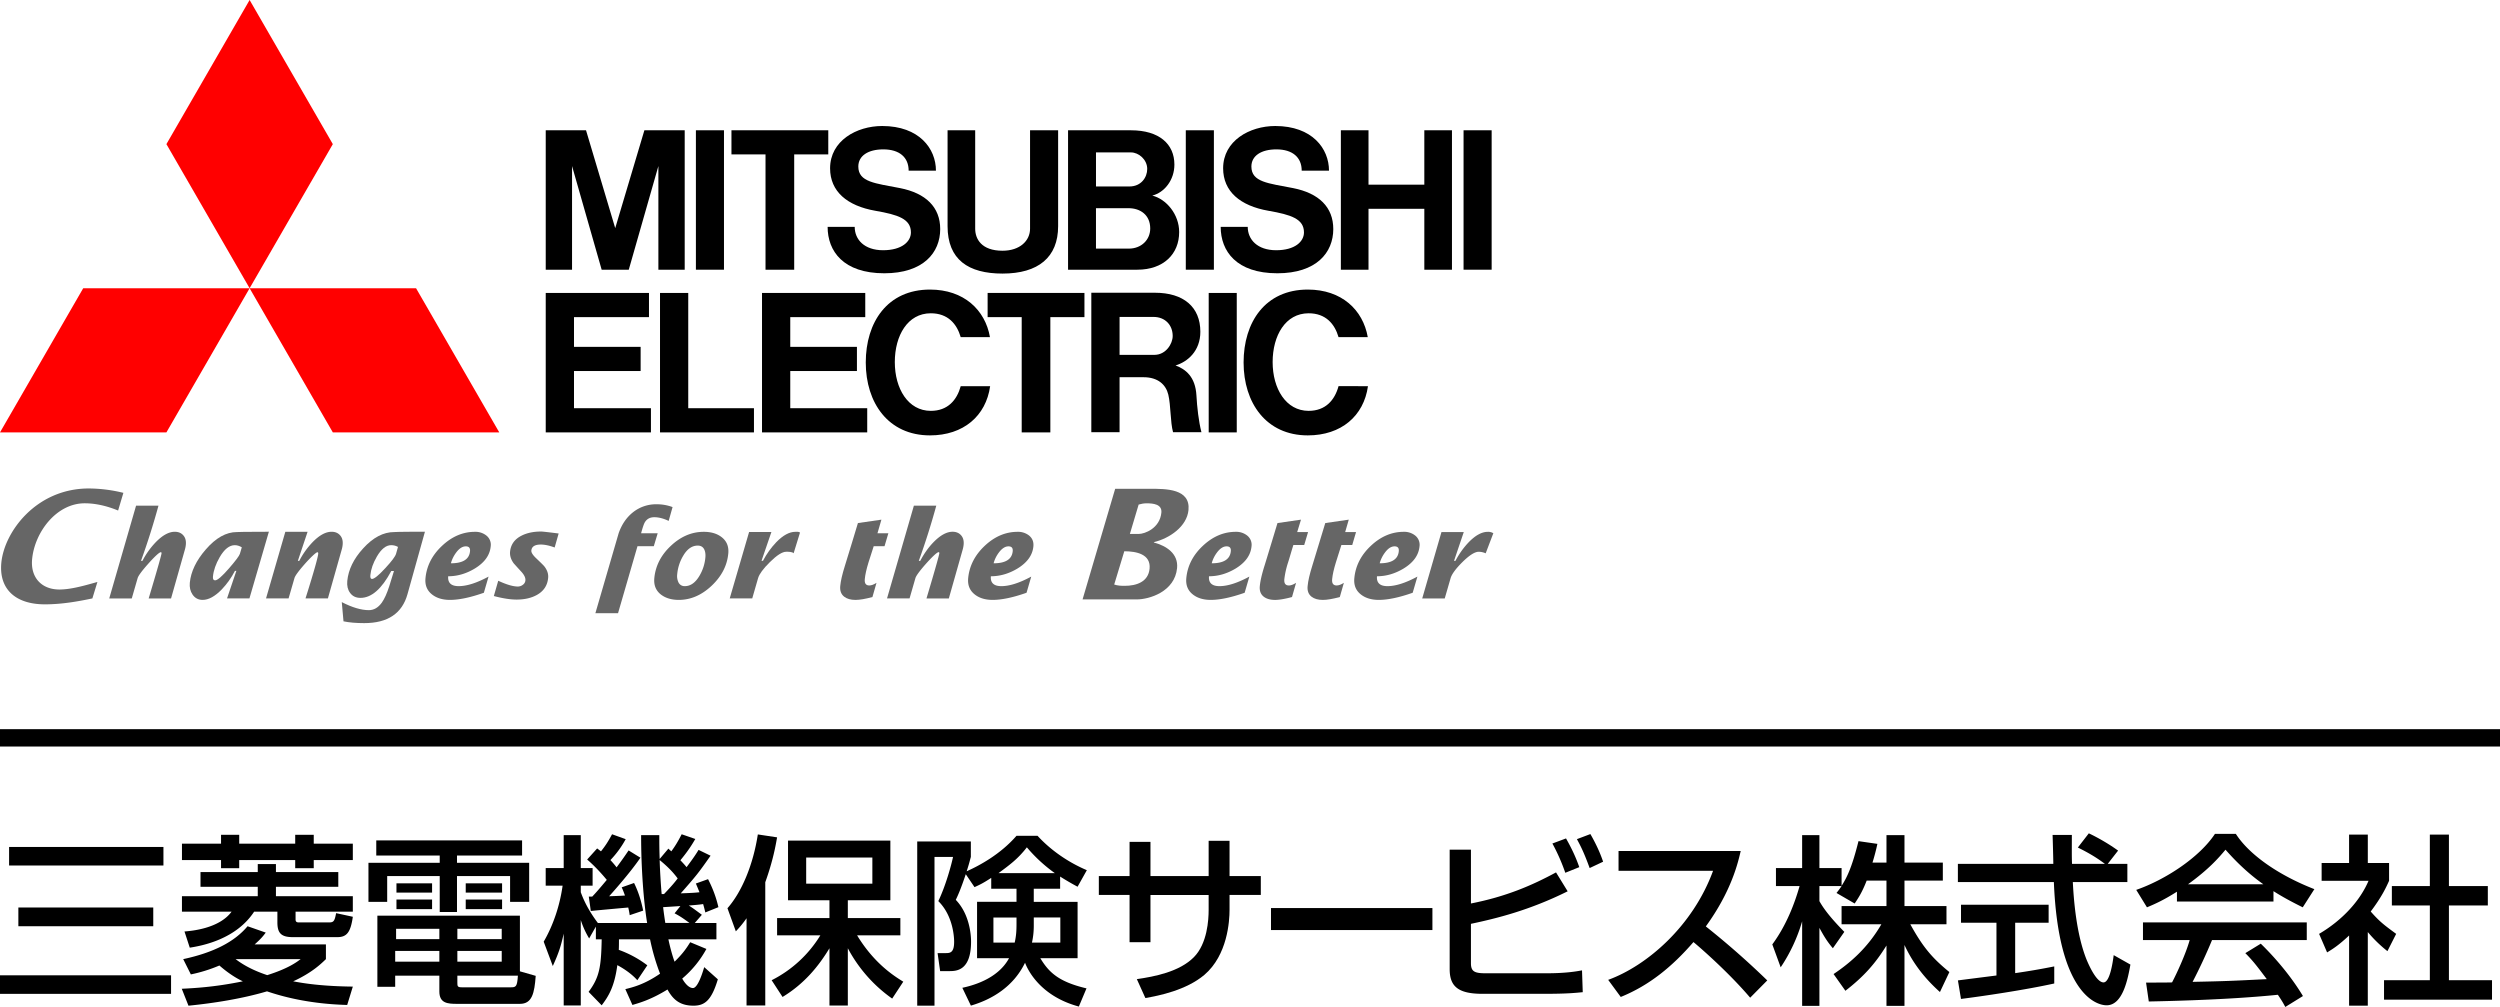 <svg xmlns="http://www.w3.org/2000/svg" width="144" height="58" viewBox="0 0 144 58"><style>.st0{fill:#666}.st1{fill:red}</style><path id="line" d="M0 42h144v1H0z"/><g id="name"><path d="M0 56.178h9.853v1.068H0v-1.068zm.524-7.393h8.89v1.068H.524v-1.068zm.534 3.487h7.77v1.079h-7.77v-1.079z"/><path d="M10.47 56.953c.597-.031 1.853-.084 3.518-.429-.199-.094-.691-.335-1.351-.911a8.633 8.633 0 0 1-1.644.513l-.44-.88c1.749-.377 2.953-.995 3.707-1.895l1.047.366c-.157.209-.272.356-.639.681h4.105v.848c-.262.251-.785.775-1.885 1.278.607.115 1.633.283 3.435.304l-.325 1.058c-.597-.021-2.534-.073-4.618-.785-1.414.419-3.047.681-4.524.827l-.386-.975zm2.262-8.869h1.047v.513h3.225v-.513h1.068v.513h2.251v.942h-2.251v.471h-1.068v-.471h-3.225v.471h-1.047v-.471h-2.251v-.942h2.251v-.513zm6.754 2.146v.848h-3.592v.545h4.429v.89h-3.298v.45c0 .115.052.168.178.168h1.759c.251 0 .314-.073.398-.534l.963.209c-.126.89-.346 1.173-.89 1.173h-2.565c-.67 0-.89-.23-.89-.848v-.618h-1.34c-1.037 1.581-2.963 1.958-3.707 2.073l-.304-.932c.367-.031 1.99-.157 2.712-1.141H10.48v-.89h4.367v-.545h-3.298v-.848h3.298v-.46h1.047v.461h3.592zm-5.916 5.016c.251.188.785.576 1.822.922 1.225-.387 1.686-.744 1.927-.922H13.57z"/><path d="M21.674 48.408h8.398v.869h-3.749v.419h4.157v2.251h-1.099V50.46h-3.058v2.073h-.995V50.46h-3.026v1.487h-1.079v-2.251h4.105v-.419h-3.655v-.869zm9.183 7.801c-.073 1.005-.209 1.613-.911 1.613h-3.623c-.534 0-1.016-.031-1.016-.712v-.911h-2.544v.639h-1.026v-4.094h8.21v3.204l.91.261zm-8.094-1.434v.618h2.544v-.618h-2.544zm.052-1.278v.597h2.492v-.597h-2.492zm.021-2.617h2.052v.534h-2.052v-.534zm0 .932h2.052v.555h-2.052v-.555zm3.508 1.685v.597h2.555v-.597h-2.555zm0 1.278v.618h2.555v-.618h-2.555zm0 1.424v.377c0 .23 0 .293.262.293h2.817c.293 0 .367-.031.408-.67h-3.487zm.482-5.319h2.094v.534h-2.094v-.534zm0 .932h2.094v.555h-2.094v-.555z"/><path d="M36.71 56.461c-.419-.471-.995-.785-1.152-.869-.167 1.256-.513 1.801-.901 2.314l-.754-.775c.628-.838.723-1.445.754-3.026h-.335v-.733l-.387.681a4.925 4.925 0 0 1-.482-1.058v4.921h-.984V53.78c-.157.691-.262 1.058-.628 1.864l-.524-1.403c.565-.974.932-2.105 1.089-3.225h-.974V50h1.037v-1.895h.984V50h.681v1.016h-.681v.377c.105.283.346.921.984 1.77h2.838c-.199-1.225-.346-3.089-.346-5.058h1.047c0 .482 0 .754.021 1.372l.503-.597c.094.094.126.115.168.157.23-.314.387-.576.597-.984l.785.272c-.157.262-.356.618-.859 1.225.126.136.23.241.356.398.419-.555.576-.806.691-.995l.691.335c-.712 1.016-.806 1.131-1.717 2.168.607-.021.785-.031 1.079-.063-.094-.23-.136-.335-.209-.503l.702-.251c.408.796.534 1.361.597 1.613l-.754.304c-.073-.304-.094-.367-.126-.482-.272.042-.576.063-.827.084.22.136.272.178.754.534l-.408.471h1.246v.942H38.5c.105.503.251 1.016.356 1.288.513-.503.702-.806.901-1.121l.932.387a5.963 5.963 0 0 1-1.393 1.707c.115.209.356.545.618.545s.524-.775.649-1.204l.785.702c-.366 1.215-.754 1.518-1.403 1.518-.743 0-1.162-.314-1.497-.932-.953.586-1.592.764-2.021.89l-.408-.911c.419-.105 1.089-.262 2-.89a12.5 12.5 0 0 1-.576-1.979h-1.791c0 .251 0 .387-.01.607a6.127 6.127 0 0 1 1.644.89l-.576.859zm-2.597-4.817c.199-.209.429-.471.838-.963-.157-.188-.565-.681-1.131-1.173l.576-.639c.094.073.168.126.22.168.251-.314.408-.555.639-.984l.785.283a5.6 5.6 0 0 1-.88 1.204c.115.126.22.241.356.419.366-.492.513-.712.691-.974l.681.419c-.618.911-1.717 2.126-1.801 2.22.262-.01.66-.021.911-.042-.073-.199-.115-.314-.188-.471l.712-.251c.283.576.429 1.12.524 1.592l-.775.262a4.004 4.004 0 0 0-.084-.44c-.042 0-1.979.178-2.157.199l-.115-.827h.198zm4.921-1.047c-.325-.44-.67-.754-1.037-1.058.01.471.063 1.393.115 1.958h.136c.472-.492.671-.743.786-.9zm.157 1.591c-.126.01-.942.063-.995.063.042.377.105.785.126.911h1.393c-.366-.262-.503-.366-.859-.555l.335-.419z"/><path d="M43.002 52.89a5.843 5.843 0 0 1-.618.754l-.482-1.33c.848-.963 1.487-2.545 1.749-4.251l1.11.168c-.084.471-.23 1.33-.681 2.586v7.099h-1.079V52.89zm1.445 3.571a6.958 6.958 0 0 0 2.806-2.586h-2.492v-.995h3.016v-1.026H45.39v-3.435h5.895v3.435h-2.45v1.026h3.026v.995h-2.492c.995 1.644 2.168 2.367 2.66 2.67l-.639.974a8.307 8.307 0 0 1-2.555-2.9v3.298h-1.058v-3.298c-.607 1.005-1.424 2.031-2.702 2.806l-.628-.964zm1.989-7.068v1.508h3.812v-1.508h-3.812z"/><path d="M57.095 50.565c-.492.325-.712.419-.963.534l-.503-.744c-.293.869-.45 1.215-.576 1.477.88.911.88 2.262.88 2.408 0 1.696-.869 1.696-1.257 1.696h-.524l-.147-1.037h.492c.251 0 .461-.052.461-.649 0-.105 0-1.445-.911-2.346.429-.89.754-2.094.848-2.545h-1.068v8.566h-.995v-9.456h3.089v.89c-.073.262-.094.377-.241.827.775-.346 1.958-.995 2.869-2.042h1.215c.796.869 1.822 1.55 2.838 1.979l-.534.953a15.864 15.864 0 0 1-1.005-.586v.702h-1.518v.754h2.524v3.246h-2.147c.492.817 1.058 1.361 2.66 1.738l-.44 1.047c-2.377-.639-3.026-2.325-3.099-2.524-.67 1.382-1.906 2.115-3.12 2.471l-.492-1.026c.471-.105 2.021-.461 2.691-1.707h-1.843v-3.246h2.272v-.754h-1.456v-.626zm1.456 2.283h-1.33v1.445h1.225c.084-.366.105-.66.105-1.089v-.356zm2.209-2.555a8.741 8.741 0 0 1-1.613-1.487c-.524.681-1.026 1.037-1.634 1.487h3.247zm-1.214 3.016c0 .335-.031.649-.105.984h1.634v-1.445h-1.529v.461z"/><path d="M69.618 48.429h1.204v2.031h1.801v1.089h-1.801v.859c0 .649-.115 2.607-1.455 3.749-1.047.879-2.607 1.194-3.393 1.33l-.492-1.089c1.016-.147 2.45-.419 3.288-1.267.775-.785.848-2.157.848-2.712v-.869h-3.351v2.722h-1.204V51.55h-1.77v-1.089h1.77v-1.969h1.204v1.969h3.351v-2.032z"/><path d="M82.507 52.304v1.267h-9.298v-1.267h9.298z"/><path d="M84.726 48.942v3.099c2.031-.398 3.529-1.047 4.901-1.791l.67 1.089c-2.209 1.099-4.094 1.56-5.571 1.874v2.262c0 .482.199.586.848.586h3.498c1.11 0 1.717-.105 2.052-.168l.042 1.257c-.429.042-.901.094-2.209.094h-3.571c-1.414 0-1.885-.44-1.885-1.424v-6.88h1.225zm5.435 1.33a11.047 11.047 0 0 0-.743-1.686l.785-.293c.314.555.555 1.058.764 1.654l-.806.325zM91.564 50c-.325-.89-.503-1.236-.733-1.665l.775-.293c.272.471.545 1.026.733 1.592l-.775.366z"/><path d="M92.631 56.44c2.241-.817 4.88-3.1 6.042-6.283h-5.445v-1.141h7.037c-.147.628-.513 2.283-2.01 4.346a47.322 47.322 0 0 1 3.539 3.11l-.984.995c-1.183-1.393-2.785-2.806-3.267-3.204-1.215 1.403-2.534 2.492-4.188 3.162l-.724-.985z"/><path d="M107.52 50.723c-.272.702-.492 1.016-.691 1.319l-1.047-.607c.084-.105.199-.251.293-.398h-1.277v.869c.356.639.953 1.277 1.435 1.77l-.66.942c-.314-.366-.502-.67-.775-1.173v4.492h-.995v-4.869a9.53 9.53 0 0 1-1.236 2.649l-.482-1.319c.827-1.121 1.298-2.398 1.571-3.361h-1.361V50h1.508v-1.895h.995V50h1.277v1.026c.293-.461.586-1.016.974-2.576l1.089.157a12.31 12.31 0 0 1-.283 1.079h.806v-1.581h1.037v1.581h2.209v1.037h-2.209v1.466h2.419v1.047h-2.084c.733 1.34 1.288 1.969 2.251 2.754l-.544 1.152c-.387-.356-1.372-1.246-2.042-2.712v3.508h-1.037v-3.477c-.639 1.037-1.319 1.801-2.366 2.607l-.681-.963c.921-.618 1.948-1.476 2.754-2.869h-2.293v-1.047h2.586v-1.466h-1.141z"/><path d="M121.405 49.759h1.131v1.047h-3.142c.042.796.168 2.942.806 4.503.052.115.524 1.278.963 1.278.356 0 .524-1.089.586-1.571l.963.544c-.147.806-.429 2.345-1.372 2.345-.628 0-2.785-.722-3.037-7.099h-5.529v-1.047h5.497c0-.23-.031-1.393-.042-1.665h1.11c0 .649-.01 1.246.01 1.665h1.895c-.503-.377-.932-.628-1.56-.942l.632-.817c.534.251 1.183.628 1.686.995l-.597.764zm-8.629 6.712c.565-.073 1.979-.251 2.22-.283v-3.037h-2.042v-1.037h5.047v1.037h-1.927v2.901a39.255 39.255 0 0 0 2.251-.387v.984c-1.707.377-4.136.733-5.372.89l-.177-1.068z"/><path d="M125.393 51.361c-.796.503-1.277.712-1.728.901l-.618-1.005c1.686-.586 3.644-1.874 4.534-3.225h1.204c.764 1.194 2.45 2.377 4.523 3.183l-.67 1.047c-.44-.22-1.047-.524-1.686-.932v.597h-5.56v-.566zM131.634 58c-.126-.23-.188-.345-.429-.701-1.435.147-3.78.314-7.435.387l-.157-1.089c.22 0 1.173 0 1.497-.01.272-.513.796-1.655 1.016-2.44h-2.691v-1.016h9.435v1.016h-5.456a31.267 31.267 0 0 1-1.12 2.408c1.958-.042 2.178-.052 4.272-.157-.513-.681-.775-1.037-1.236-1.497l.89-.545c.325.314 1.518 1.498 2.429 3.016l-1.015.628zm-1.267-7.068c-1.131-.796-1.927-1.707-2.178-1.99-.419.503-.984 1.141-2.157 1.99h4.335z"/><path d="M136.387 57.927h-1.079v-4.042c-.628.586-.942.775-1.267.974l-.461-1.068c1.34-.785 2.366-1.916 2.848-3.058h-2.702v-1.026h1.581v-1.634h1.079v1.634h1.225v1.026c-.178.398-.419.921-1.058 1.77.534.607.785.785 1.466 1.288l-.503.995a7.56 7.56 0 0 1-1.131-1.1v4.241zm3.571-9.854h1.1v2.963h2.241v1.12h-2.241v4.304h2.482v1.121h-6.22V56.46h2.639v-4.304h-2.188v-1.12h2.188v-2.963z"/></g><g id="logo"><path class="st0" d="M13.817 31.902c-.04.121-.247.398-.62.829-.403.464-.672.697-.806.697-.098 0-.139-.073-.125-.217.034-.356.164-.729.389-1.119.268-.46.557-.69.87-.69.132 0 .266.04.403.123l-.111.377zm.779-1.269c-.404-.009-.756.014-.955.014-.614 0-1.212.335-1.791 1.006-.55.634-.855 1.271-.917 1.914-.024.26.027.487.157.679.14.205.333.308.58.308.342 0 .706-.198 1.093-.593.301-.313.559-.672.769-1.078h.082l-.536 1.584h1.29l1.12-3.842c-.207.001-.468.018-.892.008z"/><path class="st0" d="M22.812 31.901c-.046.154-.253.431-.624.83-.381.413-.634.617-.761.617-.076 0-.109-.072-.094-.218.032-.341.157-.697.374-1.071.255-.438.53-.658.825-.658.14 0 .271.034.392.102l-.112.398zm.765-1.271c-.389-.006-.871.017-.871.017-.622 0-1.219.313-1.789.941-.547.598-.851 1.225-.914 1.875-.026.275.026.502.158.682.138.196.34.293.603.293.631 0 1.222-.514 1.772-1.547h.156c-.09.294-.18.587-.272.879-.133.414-.276.728-.426.94-.209.29-.458.435-.748.435-.437 0-.957-.153-1.56-.463l.099 1.106c.321.069.719.104 1.195.104 1.353 0 2.183-.558 2.492-1.671l1.003-3.591c-.196 0-.503.005-.898 0z"/><path class="st0" d="M25.972 32.446c.06-.223.162-.429.306-.623.175-.234.359-.353.552-.353.179 0 .261.093.243.282-.044.462-.411.694-1.101.694zm.449 1.316c-.435 0-.637-.189-.605-.569.528 0 1.04-.149 1.534-.447.562-.343.866-.767.914-1.272a.673.673 0 0 0-.248-.626 1.005 1.005 0 0 0-.659-.215c-.689 0-1.32.266-1.89.802-.572.533-.891 1.157-.959 1.866-.039.407.092.723.393.952.262.201.601.301 1.019.301.521 0 1.172-.137 1.95-.411l.271-.931c-.681.368-1.254.55-1.72.55z"/><path class="st0" d="m32.178 30.729-.23.807c-.301-.112-.567-.17-.799-.17-.341 0-.522.116-.543.345-.011.106.072.244.248.417.285.271.45.434.495.489.172.218.247.445.224.672-.04.437-.26.764-.653.982-.318.176-.707.265-1.166.265-.356 0-.793-.068-1.309-.204l.253-.88c.478.221.853.332 1.127.332a.469.469 0 0 0 .292-.101.337.337 0 0 0 .146-.253c.014-.139-.059-.3-.22-.483a35.878 35.878 0 0 1-.454-.5c-.161-.219-.229-.442-.209-.669.04-.414.26-.722.663-.925.311-.158.687-.237 1.13-.237.066-.001.401.037 1.005.113z"/><path class="st0" d="m38.74 29.208-.225.797c-.298-.142-.574-.213-.826-.213-.247 0-.427.097-.545.29-.055.091-.127.301-.217.633h.956l-.224.747h-.94l-1.12 3.859h-1.305l1.34-4.606c.18-.513.457-.917.833-1.213a2.126 2.126 0 0 1 1.349-.456 2.6 2.6 0 0 1 .924.162z"/><path class="st0" d="M40.291 33.163c-.236.401-.518.599-.846.599a.384.384 0 0 1-.369-.226.844.844 0 0 1-.068-.465 2.5 2.5 0 0 1 .339-1.05c.232-.398.513-.595.844-.595.175 0 .3.073.374.222.06.125.082.282.064.471a2.499 2.499 0 0 1-.338 1.044zm1.269-2.228c-.264-.203-.605-.302-1.023-.302-.689 0-1.319.266-1.89.802-.571.533-.891 1.157-.958 1.866-.038.407.091.723.39.952.266.201.607.301 1.022.301.68 0 1.31-.271 1.885-.811.576-.543.898-1.163.963-1.858.04-.405-.091-.722-.389-.95z"/><path class="st0" d="m46.081 30.674-.368 1.194c-.083-.093-.326-.087-.426-.087-.225-.001-.538.198-.941.596-.384.38-.611.689-.679.921l-.338 1.171h-1.297l1.116-3.826h1.285l-.57 1.661h.083c.216-.41.475-.767.771-1.077.386-.396.752-.594 1.091-.594.13-.001.188-.012.273.041z"/><path class="st0" d="m51.169 30.717-.22.745h-.624l-.301.939c-.117.382-.188.7-.212.956-.024.245.063.366.26.366.118 0 .256-.051.414-.152l-.234.818c-.414.112-.739.166-.975.166-.274 0-.49-.061-.648-.183-.181-.139-.257-.344-.232-.614.027-.301.119-.69.267-1.16.122-.379.752-2.47.752-2.47l1.353-.196-.228.786h.628z"/><path class="st0" d="M57.232 32.446c.058-.223.161-.429.305-.623.177-.234.36-.353.551-.353.181 0 .261.093.244.282-.044.462-.411.694-1.1.694zm.447 1.316c-.435 0-.637-.189-.605-.569.527 0 1.04-.149 1.535-.447.56-.343.865-.767.914-1.272.024-.263-.057-.469-.247-.626a1.016 1.016 0 0 0-.661-.215c-.689 0-1.319.266-1.89.802-.569.533-.889 1.157-.958 1.866-.039.407.094.723.394.952.261.201.601.301 1.018.301.523 0 1.172-.137 1.95-.411l.271-.931c-.68.368-1.254.55-1.721.55z"/><path class="st0" d="M69.795 32.446c.058-.223.16-.429.305-.623.175-.234.359-.353.551-.353.18 0 .262.093.244.282-.044.462-.413.694-1.1.694zm.448 1.316c-.435 0-.637-.189-.605-.569.527 0 1.041-.149 1.536-.447.559-.343.865-.767.913-1.272a.675.675 0 0 0-.249-.626 1.007 1.007 0 0 0-.658-.215c-.69 0-1.319.266-1.891.802-.572.533-.891 1.157-.958 1.866-.039.407.092.723.392.952.262.201.6.301 1.019.301.522 0 1.171-.137 1.95-.411l.271-.931c-.68.368-1.253.55-1.72.55z"/><path class="st0" d="m75.345 30.647-.222.745h-.624c-.101.313-.207.698-.307 1.009a5.01 5.01 0 0 0-.214.956c-.023.245.064.366.262.366.118 0 .254-.051.414-.152l-.234.818c-.414.112-.74.166-.977.166-.272 0-.488-.061-.648-.183-.179-.139-.256-.344-.23-.614.029-.301.119-.69.267-1.16.12-.379.751-2.47.751-2.47l1.354-.196-.219.715h.627z"/><path class="st0" d="m78.108 30.647-.219.745h-.625c-.101.313-.218.698-.319 1.009-.118.382-.189.7-.213.956-.025.245.064.366.26.366.119 0 .257-.051.415-.152l-.234.818c-.415.112-.739.166-.976.166-.276 0-.491-.061-.65-.183-.178-.139-.256-.344-.228-.614.027-.301.118-.69.265-1.16.118-.379.752-2.47.752-2.47l1.353-.196-.207.715h.626z"/><path class="st0" d="M79.47 32.446c.06-.223.162-.429.307-.623.174-.234.358-.353.551-.353.179 0 .261.093.242.282-.042.462-.41.694-1.1.694zm.45 1.316c-.436 0-.638-.189-.606-.569.528 0 1.04-.149 1.535-.447.562-.343.866-.767.915-1.272a.677.677 0 0 0-.248-.626 1.007 1.007 0 0 0-.66-.215c-.689 0-1.32.266-1.89.802-.57.533-.889 1.157-.956 1.866-.04.407.091.723.392.952.262.201.601.301 1.02.301.52 0 1.171-.137 1.949-.411l.272-.931c-.684.368-1.256.55-1.723.55z"/><path class="st0" d="M.077 32.416c-.144 1.499.795 2.394 2.511 2.394.958 0 1.879-.161 2.733-.341l.29-.947c-.076.019-.153.042-.153.042-.659.185-1.407.392-2.035.392-1.04 0-1.673-.703-1.573-1.75.148-1.554 1.401-3.216 3.029-3.216.611 0 1.258.143 1.924.417l.304-1.019a8.468 8.468 0 0 0-1.995-.252c-3.018.001-4.864 2.486-5.035 4.28z"/><path class="st0" d="M64.759 31.753c.698 0 1.536.167 1.457 1.001-.072.763-.757.99-1.435.99-.213 0-.407-.009-.603-.075l.581-1.916zm.827-2.69c.13-.041.304-.072.451-.072.393 0 .905.051.858.538-.086.902-.96 1.226-1.301 1.226h-.513l.505-1.692zm-3.23 5.464h3.117c.721 0 2.198-.441 2.327-1.808.078-.83-.618-1.279-1.335-1.471l.001-.021c.896-.217 1.899-.894 1.991-1.847.118-1.233-1.293-1.225-2.208-1.225h-2.015l-1.878 6.372z"/><path class="st0" d="m86.016 30.714-.441 1.158a.99.99 0 0 0-.398-.09c-.227-.001-.54.198-.943.596-.382.38-.608.689-.678.921l-.339 1.171H81.92l1.108-3.822h1.285l-.561 1.657h.082c.216-.41.472-.767.769-1.077.386-.396.751-.594 1.092-.594a.561.561 0 0 1 .321.08z"/><path class="st0" d="m18.887 34.469-1.29-.001s.672-2.104.729-2.545c0 0 .028-.141-.064-.109-.09.031-.378.299-.724.691-.345.395-.538.658-.577.793l-.339 1.171h-1.299l1.111-3.836h1.282l-.56 1.672h.083a4.58 4.58 0 0 1 .769-1.079c.387-.397.751-.596 1.092-.596.217 0 .388.075.509.227.081.103.202.312.083.767l-.805 2.845z"/><path class="st0" d="M8.564 34.468s.647-2.15.731-2.545c0 0 .045-.151-.062-.109-.108.042-.379.3-.725.693-.348.393-.54.658-.58.793l-.338 1.17H6.292l1.546-5.344h1.29a42.048 42.048 0 0 1-1.006 3.179l.082.002a4.6 4.6 0 0 1 .771-1.08c.388-.397.752-.597 1.092-.597.217 0 .389.075.51.228.081.102.201.312.082.766l-.806 2.846H8.564z"/><path class="st0" d="M53.366 34.468s.646-2.151.73-2.548c0 0 .046-.149-.063-.108-.108.043-.379.301-.726.693-.345.394-.537.658-.578.793l-.338 1.171h-1.298l1.547-5.344h1.29a41.33 41.33 0 0 1-1.007 3.18h.084c.216-.411.469-.772.769-1.08.389-.396.752-.596 1.092-.596.217 0 .388.075.51.227.081.104.201.313.082.767l-.807 2.847h-1.287z"/><g><path class="st1" d="M9.585 24.906H0l4.793-8.303h9.585z"/><path class="st1" d="M19.171 24.906h9.587l-4.793-8.303h-9.587z"/><path class="st1" d="M19.171 8.302 14.378 0 9.585 8.302l4.793 8.301z"/></g><g><path d="M33.062 21.371H36.9v-1.392h-3.838v-1.712h4.319v-1.393h-5.947v8.032H37.494v-1.393h-4.432z"/><path d="m32.95 9.564 1.706 5.971h1.561l1.706-5.971v5.971h1.516V7.504h-2.322l-1.68 5.637-1.682-5.637H31.434v8.031h1.516z"/><path d="M68.302 7.504h1.618v8.031h-1.618z"/><path d="M69.621 16.874h1.616v8.032h-1.616z"/><path d="M84.301 7.504h1.618v8.031h-1.618z"/><path d="M40.084 7.504h1.617v8.031h-1.617z"/><path d="M82.041 10.637h-3.215V7.504h-1.592v8.031h1.592v-3.507h3.215v3.507h1.592V7.504h-1.592z"/><path d="M44.094 15.535h1.652v-6.64h1.963V7.504h-5.577v1.391h1.962z"/><path d="M58.85 24.906h1.65v-6.639h1.964v-1.393h-5.577v1.393h1.963z"/><path d="M57.745 15.758c2.06 0 3.203-.938 3.203-2.731V7.504h-1.617v5.67c0 .69-.581 1.268-1.586 1.268-1.216 0-1.574-.682-1.574-1.268v-5.67H54.58v5.523c0 1.93 1.199 2.731 3.165 2.731z"/><path d="M45.519 21.371h3.84v-1.392h-3.84v-1.712h4.32v-1.393h-5.947v8.032h6.06v-1.393h-4.433z"/><path d="M63.19 15.535h2.319c1.511 0 2.411-.904 2.411-2.168 0-1.023-.741-1.898-1.548-2.101.705-.179 1.273-.9 1.273-1.786 0-1.184-.875-1.975-2.503-1.975H61.52v8.031h1.67zm1.835-1.215h-1.897v-2.328h1.878c.675 0 1.247.389 1.247 1.168 0 .658-.518 1.16-1.228 1.16zm.12-5.541c.442 0 .935.411.935.952 0 .481-.345 1.01-1.025 1.01h-1.926V8.779h2.016z"/><path d="M67.711 21.05c.689-.207 1.429-.825 1.429-1.941 0-1.428-.968-2.247-2.614-2.247H62.86v8.031h1.627v-3.165h1.381c.836 0 1.29.433 1.427 1.006.149.631.111 1.572.272 2.159h1.635c-.159-.615-.252-1.451-.287-2.111-.059-1.087-.63-1.52-1.204-1.732zm-3.224-.61v-2.185h1.959c.66 0 1.101.463 1.101 1.098 0 .446-.391 1.087-1.053 1.087h-2.007z"/><path d="M39.643 16.874h-1.626v8.032h5.411v-1.393h-3.785z"/><path d="M50.423 12.141c1.304.227 2.046.468 2.046 1.246 0 .527-.522 1.026-1.603 1.026s-1.635-.615-1.635-1.345h-1.56c0 1.398.905 2.673 3.265 2.673 2.247 0 3.22-1.189 3.22-2.546 0-1.265-.83-2.067-2.313-2.36-1.425-.279-2.404-.34-2.404-1.243 0-.62.568-.988 1.439-.988.927 0 1.46.456 1.46 1.226h1.572c0-1.268-.96-2.572-3.096-2.572-1.473 0-3.001.849-3.001 2.436.001 1.335.98 2.162 2.61 2.447z"/><path d="M73.065 12.141c1.303.227 2.044.468 2.044 1.246 0 .527-.52 1.026-1.602 1.026-1.081 0-1.637-.615-1.637-1.345h-1.558c0 1.398.904 2.673 3.264 2.673 2.247 0 3.221-1.189 3.221-2.546 0-1.265-.83-2.067-2.313-2.36-1.426-.279-2.404-.34-2.404-1.243 0-.62.567-.988 1.439-.988.926 0 1.459.456 1.459 1.226h1.572c0-1.268-.96-2.572-3.096-2.572-1.474 0-3.002.849-3.002 2.436.002 1.335.983 2.162 2.613 2.447z"/><path d="M53.613 23.665c-1.309 0-2.072-1.282-2.072-2.809 0-1.527.738-2.811 2.072-2.811.994 0 1.503.618 1.724 1.374h1.685c-.276-1.572-1.506-2.74-3.454-2.74-2.457 0-3.7 1.88-3.7 4.2 0 2.319 1.293 4.199 3.7 4.199 1.925 0 3.225-1.12 3.464-2.835h-1.694c-.222.807-.75 1.422-1.725 1.422z"/><path d="M75.376 23.665c-1.307 0-2.072-1.282-2.072-2.809 0-1.527.737-2.811 2.072-2.811.994 0 1.504.618 1.724 1.374h1.684c-.277-1.572-1.505-2.74-3.454-2.74-2.457 0-3.699 1.88-3.699 4.2 0 2.319 1.293 4.199 3.699 4.199 1.926 0 3.225-1.12 3.465-2.835H77.1c-.22.807-.75 1.422-1.724 1.422z"/></g></g></svg>